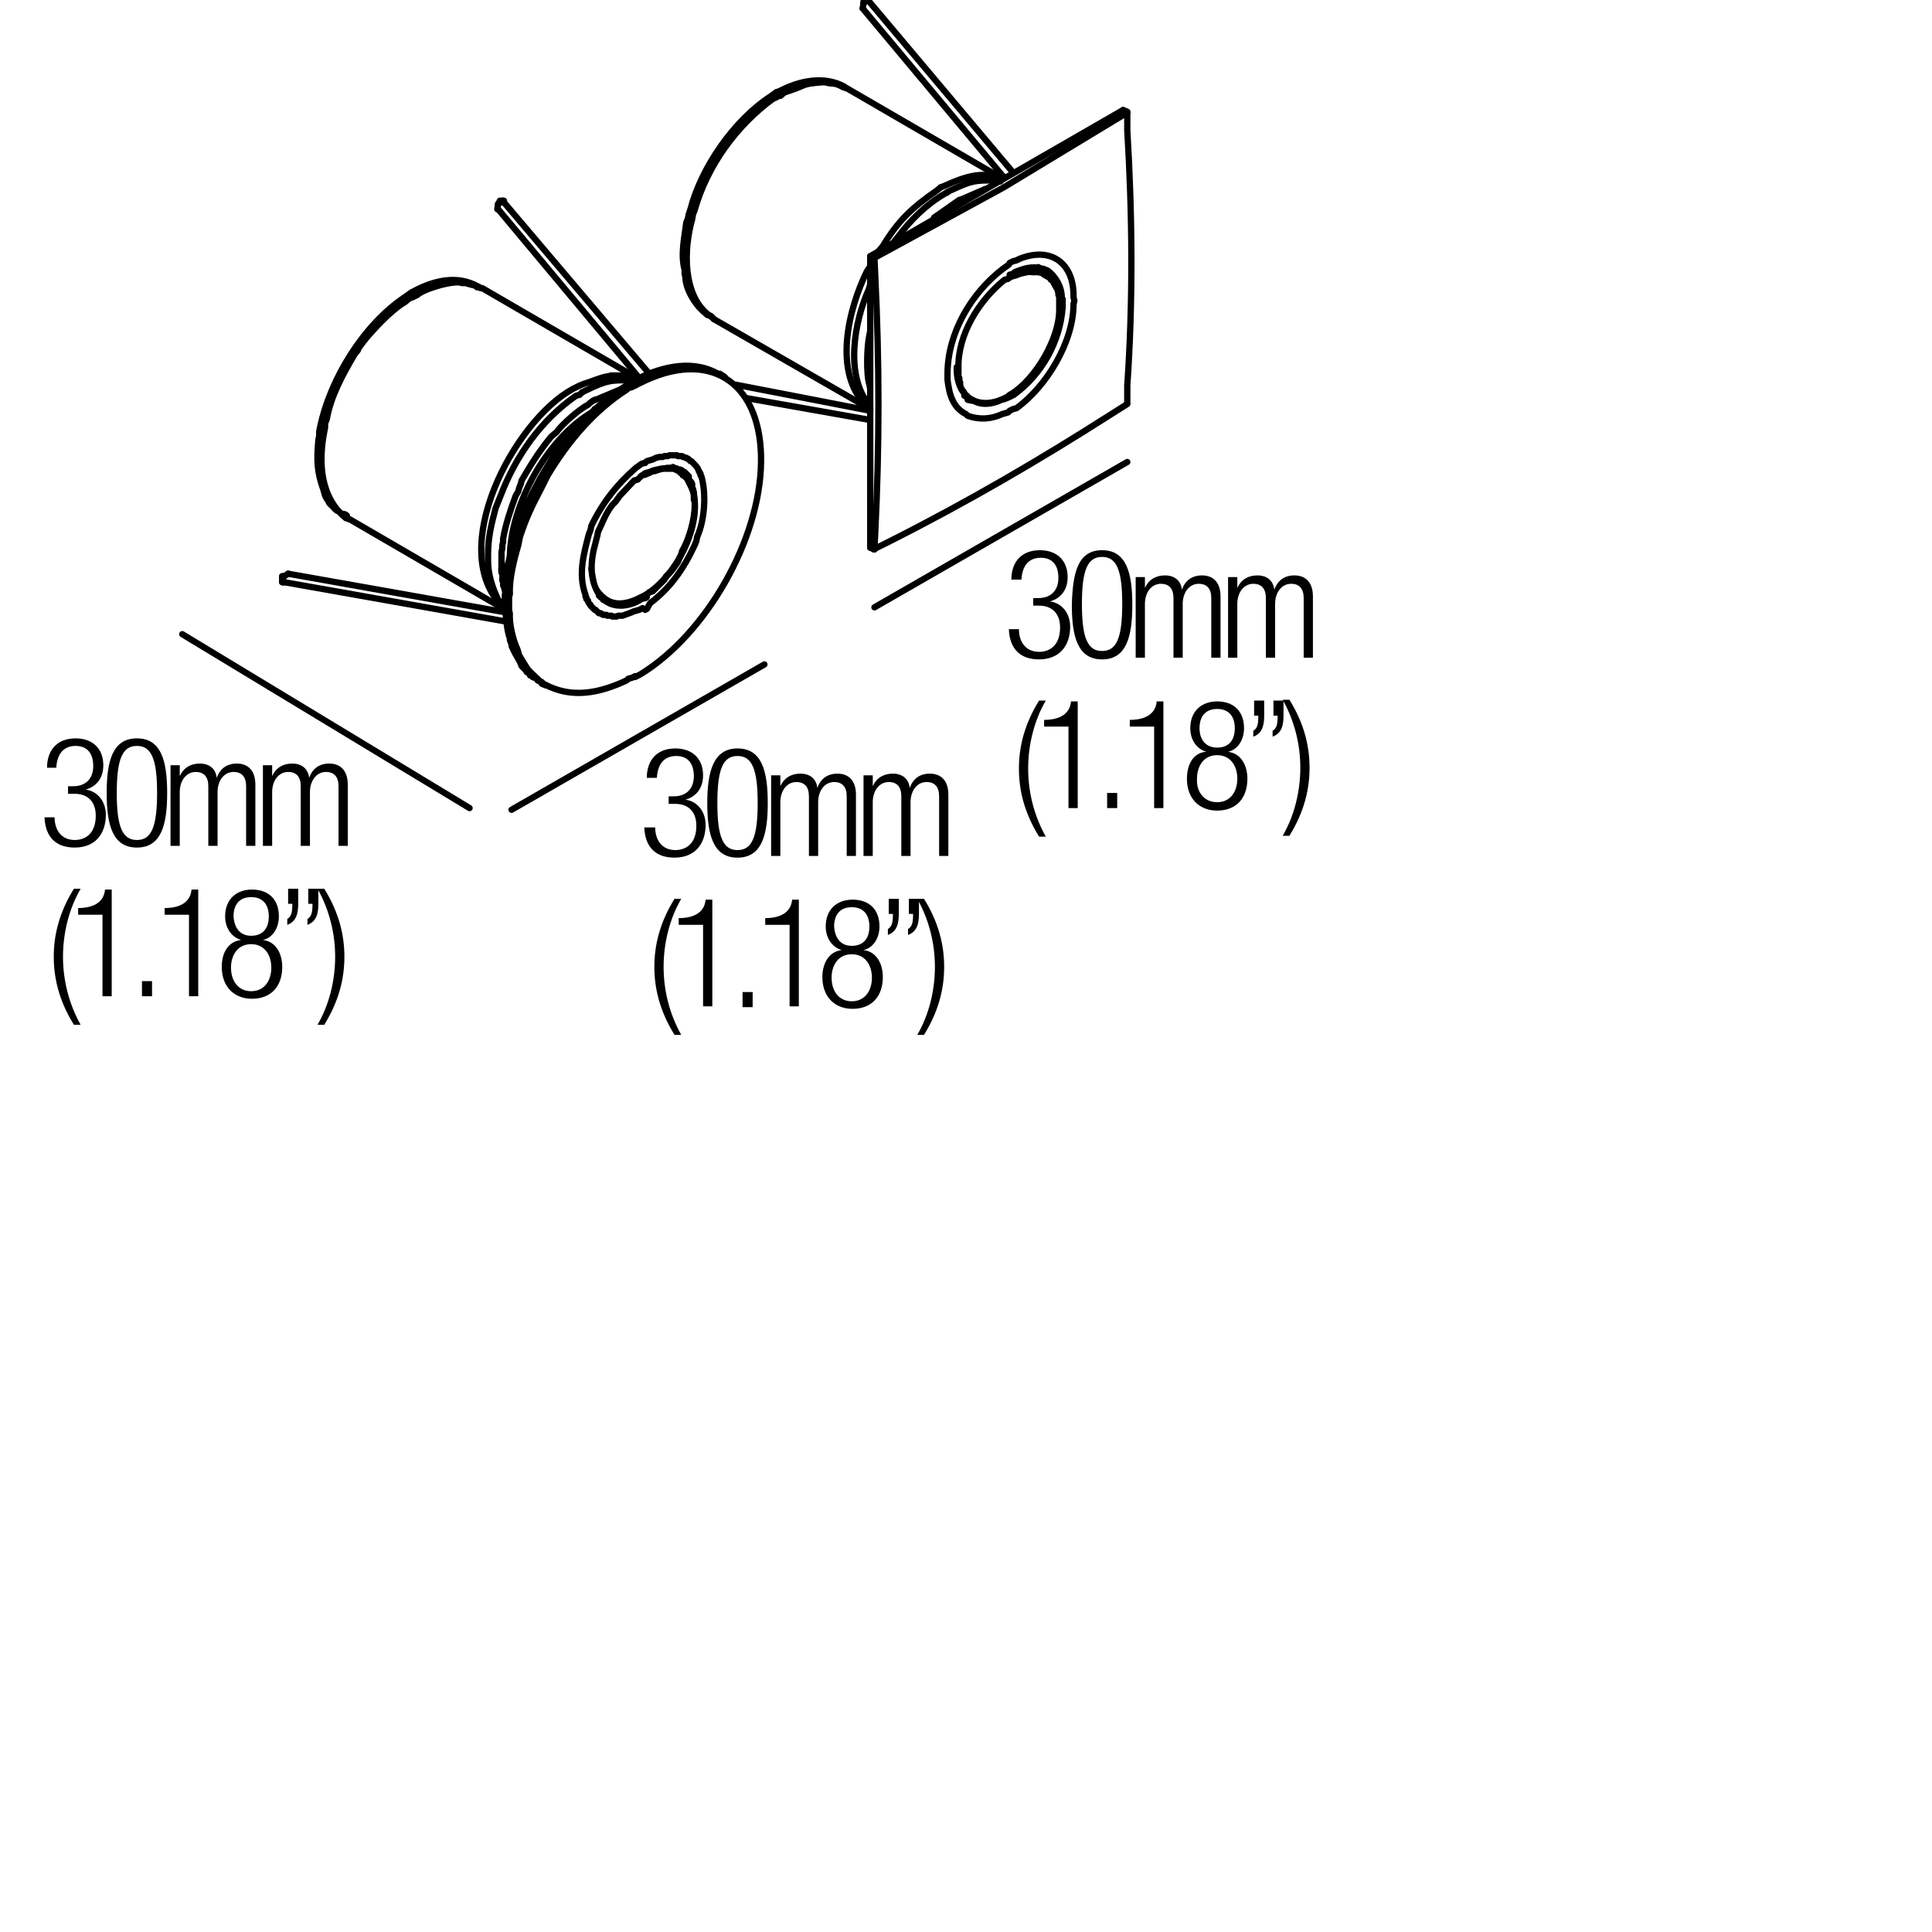 <?xml version="1.0" encoding="utf-8"?>
<!-- Generator: Adobe Illustrator 18.0.0, SVG Export Plug-In . SVG Version: 6.00 Build 0)  -->
<!DOCTYPE svg PUBLIC "-//W3C//DTD SVG 1.1//EN" "http://www.w3.org/Graphics/SVG/1.1/DTD/svg11.dtd">
<svg version="1.1" id="Livello_1" xmlns="http://www.w3.org/2000/svg" xmlns:xlink="http://www.w3.org/1999/xlink" x="0px" y="0px"
	 viewBox="0 0 230 230" enable-background="new 0 0 230 230" xml:space="preserve">
<g>
	<rect x="114.9" y="65.4" fill="none" width="47.3" height="36.7"/>
	<path d="M123,71.2h0.6c1.5,0,2.4-0.9,2.4-2.4c0-1.5-0.7-2.4-2.1-2.4c-1.3,0-2.2,0.8-2.3,2.6h-1.2c0-2.1,1.2-3.5,3.4-3.5
		c2,0,3.3,1.2,3.3,3.2c0,1.4-0.7,2.5-2.1,2.9v0c1.5,0.2,2.4,1.5,2.4,3c0,2.3-1.3,3.9-3.7,3.9c-2.2,0-3.5-1.2-3.6-3.6h1.2
		c0,1.5,0.8,2.7,2.4,2.7c1.3,0,2.5-0.8,2.5-2.9c0-1.7-1-2.6-2.5-2.6H123V71.2z"/>
	<path d="M131.2,65.5c2.9,0,3.6,2.7,3.6,6.5c0,3.8-0.7,6.5-3.6,6.5s-3.6-2.7-3.6-6.5C127.7,68.2,128.3,65.5,131.2,65.5z M131.2,77.5
		c1.7,0,2.4-1.5,2.4-5.6c0-4.1-0.7-5.6-2.4-5.6s-2.4,1.5-2.4,5.6C128.8,76,129.5,77.5,131.2,77.5z"/>
	<path d="M135.3,68.7h1V70h0c0.5-1.1,1.4-1.5,2.4-1.5c1.2,0,1.9,0.7,2,1.7h0c0.4-1.1,1.2-1.7,2.4-1.7c1.3,0,2.2,0.8,2.2,2.5v7.3
		h-1.1v-7.1c0-1.1-0.5-1.7-1.5-1.7c-1.1,0-1.9,1-1.9,2.4v6.4h-1.1v-7.1c0-1.1-0.5-1.7-1.5-1.7c-1.1,0-1.9,1-1.9,2.4v6.4h-1.1V68.7z"
		/>
	<path d="M146.3,68.7h1V70h0c0.5-1.1,1.4-1.5,2.4-1.5c1.2,0,1.9,0.7,2,1.7h0c0.4-1.1,1.2-1.7,2.4-1.7c1.3,0,2.2,0.8,2.2,2.5v7.3
		h-1.1v-7.1c0-1.1-0.5-1.7-1.5-1.7c-1.1,0-1.9,1-1.9,2.4v6.4h-1.1v-7.1c0-1.1-0.5-1.7-1.5-1.7c-1.1,0-1.9,1-1.9,2.4v6.4h-1.1V68.7z"
		/>
	<path d="M124.5,83.4c-1.4,2.4-2.1,5.3-2.1,8.1s0.7,5.6,2.1,8.1h-0.8c-1.8-2.9-2.4-5.6-2.4-8.1s0.6-5.2,2.4-8.1H124.5z"/>
	<path d="M127.2,86.5h-2.9v-0.8c2.1,0,3.1-0.9,3.2-2.2h0.8v12.7h-1.1V86.5z"/>
	<path d="M131.8,94.4h1.2v1.8h-1.2V94.4z"/>
	<path d="M137.4,86.5h-2.9v-0.8c2.1,0,3.1-0.9,3.2-2.2h0.8v12.7h-1.1V86.5z"/>
	<path d="M143.6,89.5L143.6,89.5c-1.3-0.4-1.9-1.6-1.9-2.8c0-2.1,1.4-3.2,3.2-3.2c1.9,0,3.2,1.1,3.2,3.2c0,1.2-0.6,2.5-1.9,2.8v0
		c1.6,0.2,2.3,1.7,2.3,3.2c0,2.4-1.4,3.8-3.6,3.8c-2.1,0-3.6-1.4-3.6-3.8C141.3,91.1,142,89.6,143.6,89.5z M144.9,95.5
		c1.6,0,2.4-1.3,2.4-2.8c0-1.5-0.8-2.8-2.4-2.8s-2.4,1.3-2.4,2.8C142.4,94.2,143.3,95.5,144.9,95.5z M144.9,89
		c1.4,0,2.1-0.9,2.1-2.3c0-1.4-0.7-2.3-2.1-2.3c-1.4,0-2.1,0.9-2.1,2.3C142.8,88,143.5,89,144.9,89z"/>
	<path d="M149.3,83.4h1.2v1.8c0,1.1-0.2,2.1-1.3,2.5V87c0.5-0.3,0.6-0.8,0.6-1.8h-0.5V83.4z M151.6,83.4h1.2v1.8
		c0,1.1-0.2,2.1-1.3,2.5V87c0.5-0.3,0.6-0.8,0.6-1.8h-0.5V83.4z"/>
	<path d="M152.7,99.5c1.4-2.4,2.1-5.3,2.1-8.1s-0.7-5.6-2.1-8.1h0.8c1.8,2.9,2.4,5.6,2.4,8.1s-0.6,5.2-2.4,8.1H152.7z"/>
</g>
<g>
	<rect y="87.8" fill="none" width="47.3" height="36.7"/>
	<path d="M8.1,93.6h0.6c1.5,0,2.4-0.9,2.4-2.4c0-1.5-0.7-2.4-2.1-2.4c-1.3,0-2.2,0.8-2.3,2.6H5.6c0-2.1,1.2-3.5,3.4-3.5
		c2,0,3.3,1.2,3.3,3.2c0,1.4-0.7,2.5-2.1,2.9v0c1.5,0.2,2.4,1.5,2.4,3c0,2.3-1.3,3.9-3.7,3.9c-2.2,0-3.5-1.2-3.6-3.6h1.2
		c0,1.5,0.8,2.7,2.4,2.7c1.3,0,2.5-0.8,2.5-2.9c0-1.7-1-2.6-2.5-2.6H8.1V93.6z"/>
	<path d="M16.3,87.9c2.9,0,3.6,2.7,3.6,6.5c0,3.8-0.7,6.5-3.6,6.5s-3.6-2.7-3.6-6.5C12.7,90.6,13.4,87.9,16.3,87.9z M16.3,100
		c1.7,0,2.4-1.5,2.4-5.6c0-4.1-0.7-5.6-2.4-5.6s-2.4,1.5-2.4,5.6C13.9,98.5,14.6,100,16.3,100z"/>
	<path d="M20.4,91.1h1v1.3h0c0.5-1.1,1.4-1.5,2.4-1.5c1.2,0,1.9,0.7,2,1.7h0c0.4-1.1,1.2-1.7,2.4-1.7c1.3,0,2.2,0.8,2.2,2.5v7.3
		h-1.1v-7.1c0-1.1-0.5-1.7-1.5-1.7c-1.1,0-1.9,1-1.9,2.4v6.4h-1.1v-7.1c0-1.1-0.5-1.7-1.5-1.7c-1.1,0-1.9,1-1.9,2.4v6.4h-1.1V91.1z"
		/>
	<path d="M31.4,91.1h1v1.3h0c0.5-1.1,1.4-1.5,2.4-1.5c1.2,0,1.9,0.7,2,1.7h0c0.4-1.1,1.2-1.7,2.4-1.7c1.3,0,2.2,0.8,2.2,2.5v7.3
		h-1.1v-7.1c0-1.1-0.5-1.7-1.5-1.7c-1.1,0-1.9,1-1.9,2.4v6.4h-1.1v-7.1c0-1.1-0.5-1.7-1.5-1.7c-1.1,0-1.9,1-1.9,2.4v6.4h-1.1V91.1z"
		/>
	<path d="M9.6,105.8c-1.4,2.4-2.1,5.3-2.1,8.1s0.7,5.6,2.1,8.1H8.8c-1.8-2.9-2.4-5.6-2.4-8.1s0.6-5.2,2.4-8.1H9.6z"/>
	<path d="M12.2,108.9H9.3v-0.8c2.1,0,3.1-0.9,3.2-2.2h0.8v12.7h-1.1V108.9z"/>
	<path d="M16.9,116.8h1.2v1.8h-1.2V116.8z"/>
	<path d="M22.5,108.9h-2.9v-0.8c2.1,0,3.1-0.9,3.2-2.2h0.8v12.7h-1.1V108.9z"/>
	<path d="M28.7,111.9L28.7,111.9c-1.3-0.4-1.9-1.6-1.9-2.8c0-2.1,1.4-3.2,3.2-3.2c1.9,0,3.2,1.1,3.2,3.2c0,1.2-0.6,2.5-1.9,2.8v0
		c1.6,0.2,2.3,1.7,2.3,3.2c0,2.4-1.4,3.8-3.6,3.8c-2.1,0-3.6-1.4-3.6-3.8C26.4,113.5,27.1,112.1,28.7,111.9z M29.9,118
		c1.6,0,2.4-1.3,2.4-2.8c0-1.5-0.8-2.8-2.4-2.8s-2.4,1.3-2.4,2.8C27.5,116.7,28.3,118,29.9,118z M29.9,111.4c1.4,0,2.1-0.9,2.1-2.3
		c0-1.4-0.7-2.3-2.1-2.3c-1.4,0-2.1,0.9-2.1,2.3C27.9,110.5,28.6,111.4,29.9,111.4z"/>
	<path d="M34.3,105.8h1.2v1.8c0,1.1-0.2,2.1-1.3,2.5v-0.7c0.5-0.3,0.6-0.8,0.6-1.8h-0.5V105.8z M36.7,105.8h1.2v1.8
		c0,1.1-0.2,2.1-1.3,2.5v-0.7c0.5-0.3,0.6-0.8,0.6-1.8h-0.5V105.8z"/>
	<path d="M37.8,122c1.4-2.4,2.1-5.3,2.1-8.1s-0.7-5.6-2.1-8.1h0.8c1.8,2.9,2.4,5.6,2.4,8.1s-0.6,5.2-2.4,8.1H37.8z"/>
</g>
<g>
</g>
<path fill="none" stroke="#000000" stroke-width="0.75" stroke-linecap="round" stroke-linejoin="round" stroke-miterlimit="10" d="
	M76.8,55.1l-0.4,0.1l-0.7,0.5c-2.3,2-4,4.2-5.3,6.9l-0.1,0.5l-0.2,0.5c-0.6,2.3-1.3,4.8-0.4,7.2V71l0.1,0.1v0.2l0.2,0.2v0.1l0.1,0.2
	l0.1,0.1l0.1,0.1v0.1l0.5,0.5h0.1l0.4,0.4h0.2l0.1,0.1h0.1l0.1,0.1h0.4l0.1,0.1h0.5l0.1,0.1h0.5l0.2-0.1h0.5l1.1-0.4l0.2-0.1
	l0.7-0.2l0.4-0.2 M76.8,56.5l-0.4,0.1l-0.5,0.5l-0.4,0.1L73.8,59l-0.5,0.7l-0.4,0.4c-0.9,1.2-1.1,2-1.7,3.2l-0.1,0.5l-0.1,0.4
	l-0.1,0.4c-0.6,2.1-0.8,4.4,0.5,6.3l0.1,0.1v0.1h0.1c1.2,1.4,3.3,1.2,4.8,0.2l0.4-0.1 M76.5,71l0.4-0.2l0.2-0.1l0.2-0.2l0.4-0.1
	l1.4-1.4l0.2-0.4c0.7-0.6,0.9-1,1.4-1.7l0.2-0.5l0.2-0.4l0.1-0.4c0.8-1.3,1.5-3.8,1.5-5.3v-0.6l-0.1-0.2v-0.6l-0.1-0.4l-0.2-0.5
	l-0.5-1l-0.2-0.2l-0.1-0.1l-0.1-0.1h-0.1L81,56.1L80.8,56h-0.2l-0.1-0.1h-0.1l-0.2-0.1h-0.9c-0.5-0.1-1,0.1-1.5,0.2l-0.5,0.2
	l-0.4,0.1l-0.2,0.1 M76.5,71l-0.2,0.1c-1.5,0.8-3.3,1.2-4.6-0.1h-0.1l-0.1-0.2c-0.9-0.8-0.9-2-1.1-3v-0.2 M49.5,35.2l0.2-0.1
	c0.7-0.7,4.4-1.8,5.3-1.4h0.5c0.4,0.2,0.9,0.2,1.2,0.4l0.1,0.1h0.2l0.2,0.1 M68.6,46.1l0.4-0.2l0.5-0.2c1-0.3,1.8-0.7,2.8-0.9h0.2
	l0.2-0.1h1.5l0.1,0.1h0.5l0.2,0.1h0.1l0.2,0.1h0.2l0.1,0.1 M49.5,35.2l-0.4,0.2l-0.4,0.1l-0.4,0.4c-1.9,1.1-4.1,3.6-5.5,5.3
	l-0.2,0.5l-0.4,0.5c-1.4,2.4-2.8,4.9-3.3,7.7l-0.2,0.5v0.5l-0.1,0.5c-0.7,3.6-0.5,7.8,2.6,10.3h0.2l0.1,0.1 M68.6,46.1l-0.4,0.2
	c-7,3.8-15.1,19.1-8.4,25.9l0.2,0.2 M49,35.4l-0.2,0.1C42.7,39.5,38.5,46.9,38.2,54v0.2 M49,34.8l-0.7,0.5c-5,3.3-9,9.8-10.2,15.6
	L38,51.4v0.5l-0.1,0.5c-0.2,2.3-0.2,3.7,0.6,5.9l0.2,0.7l0.2,0.4l0.2,0.2v0.1l0.1,0.2l0.5,0.5c0.5,0.6,0.5,0.3,0.9,0.7l0.1,0.1H41
	l0.2,0.1l0.1,0.1 M49,34.8l0.2-0.1c2.4-1.3,5.2-2,7.7-0.6l0.2,0.1"/>
<line fill="none" stroke="#000000" stroke-width="0.75" stroke-linecap="round" stroke-linejoin="round" stroke-miterlimit="10" x1="71.8" y1="71.4" x2="72.3" y2="71.5"/>
<path fill="none" stroke="#000000" stroke-width="0.75" stroke-linecap="round" stroke-linejoin="round" stroke-miterlimit="10" d="
	M76.8,55.1l0.2-0.2l0.7-0.2l0.4-0.2l0.4-0.1h0.4l0.2-0.1h0.4l0.2-0.1h0.9l0.1,0.1h0.5l0.1,0.1h0.1l0.2,0.1h0.1l0.1,0.1h0.1l0.2,0.2
	l0.1,0.1h0.1l0.1,0.1l0.1,0.1c0.3,0.3,0.6,0.6,0.7,1l0.1,0.1v0.1l0.1,0.1v0.2l0.1,0.1c0.6,2.1,0.4,5.2-0.5,7.2l-0.1,0.5l-0.2,0.5
	c-1.3,2.8-2.9,5.1-5.3,6.9L77,72.5l-0.2,0.1 M76.8,56.5l0.5-0.2l0.4-0.2h0.2c0.5-0.2,1-0.3,1.5-0.4h0.9l0.1,0.1h0.2l0.1,0.1H81
	l0.1,0.1h0.1l0.2,0.2h0.1l0.2,0.2l0.1,0.1l0.2,0.2V57l0.1,0.2l0.2,0.2l0.1,0.2V58l0.1,0.2l0.1,0.4v0.2c0.8,4.2-2.2,9.8-5.7,12
	L77,71.1l-0.2,0.1 M75.6,45.9l-0.4,0.2l-0.4,0.1l-0.2,0.2c-3.9,2.5-7,6.2-9.4,10.2l-0.5,1L64.5,58c-1.2,2.3-1.8,3.5-2.6,5.9
	l-0.1,0.5l-0.1,0.5c-0.5,1.7-1.1,4.1-1,5.8l-0.1,0.4v1.5l0.1,0.5c-0.1,1.1,0.4,3.2,0.9,4.2l0.2,0.7c1.3,2.1,0.7,1.4,2.5,3.1l0.2,0.1
	l0.2,0.2l0.2,0.1c3.2,1.7,6.5,1,9.7-0.5l0.2-0.2l0.4-0.1l0.4-0.2 M75.1,45.6L74.4,46c-2.5,1.6-4.7,3.6-6.6,5.9l-1,1.2
	c-2.7,3.6-5.5,9.2-6.2,13.6L60.5,67l-0.1,0.4V68l-0.1,0.4c0,0.8-0.1,1.7-0.2,2.5v0.9c0.1,1.2,0.2,3.2,0.6,4.2v0.2l0.2,0.5v0.2
	c0.3,0.7,0.6,1.2,1,1.9l0.2,0.5l0.5,0.5l0.1,0.2l0.2,0.1l0.1,0.1l0.1,0.2l0.2,0.1l0.1,0.1l0.5,0.2l0.1,0.2l0.2,0.1 M70.8,48.7v0.1
	 M70.8,48.7L70.6,49c-5.4,3.1-9.8,11-9.9,17.2v0.2 M70.8,47.6l-0.2,0.1L70.2,48l-0.2,0.2c-0.9,0.4-3.2,2.4-3.7,3.2L65.6,52
	c-1.4,1.7-2.4,3.3-3.5,5.2L62,57.6l-0.2,0.5l-0.1,0.4L61.4,59c-0.6,1.6-1.2,3.4-1.5,5.1v0.4l-0.1,0.4v0.4l-0.1,0.4v1.7
	c-0.1,1.4,0.2,0.3,0.1,1.7l0.1,0.2v0.4l0.1,0.2l0.1,0.4 M69.3,46.7L69,47l-0.4,0.1c-4.2,2.9-7.2,7.2-9,11.9l-0.2,0.5L59.2,60
	L59,60.5c-0.5,1.9-0.9,3.5-0.9,5.5v0.7c0,1.7,0.5,3.2,1.2,4.7l0.5,0.5l0.1,0.2"/>
<line fill="none" stroke="#000000" stroke-width="0.75" stroke-linecap="round" stroke-linejoin="round" stroke-miterlimit="10" x1="81" y1="56.3" x2="80.6" y2="55.8"/>
<path fill="none" stroke="#000000" stroke-width="0.75" stroke-linecap="round" stroke-linejoin="round" stroke-miterlimit="10" d="
	M69.3,46.7l0.4-0.2c2.5-1.2,3-1.3,5.7-1.2l0.1,0.1"/>
<line fill="none" stroke="#000000" stroke-width="0.75" stroke-linecap="round" stroke-linejoin="round" stroke-miterlimit="10" x1="74" y1="46.3" x2="70.9" y2="47.6"/>
<path fill="none" stroke="#000000" stroke-width="0.75" stroke-linecap="round" stroke-linejoin="round" stroke-miterlimit="10" d="
	M75.6,45.9l0.2-0.1l0.4-0.2c8.1-4.1,14.2-0.3,14.4,8.7v0.7c-0.1,9.2-6.5,20.5-14.4,25.3l-0.4,0.2l-0.2,0.1 M75.1,45.6l0.2-0.2
	c3-1.6,6.8-2.7,10-1l0.2,0.1 M70.8,48.7h0.1"/>
<path fill="none" stroke="#000000" stroke-width="0.75" stroke-linecap="round" stroke-linejoin="round" stroke-miterlimit="10" d="
	M85.7,44.5l0.6,0.4 M64.5,81.4l0.5,0.2 M80.1,55.6l0.9,0.5 M71.3,70.9l0.7,0.5 M76,45.1L57.4,34.3 M60,72.5L41.6,61.8"/>
<path fill="none" stroke="#000000" stroke-width="0.75" stroke-linecap="round" stroke-linejoin="round" stroke-miterlimit="10" d="
	M115.2,47.6l0.5,0.1 M124.5,32.5l-0.4-0.5"/>
<path fill="none" stroke="#000000" stroke-width="0.75" stroke-linecap="round" stroke-linejoin="round" stroke-miterlimit="10" d="
	M106.5,28.7l0.4-0.5c1.5-2,3.3-3.8,5.5-5.1l0.4-0.2 M103.6,48.3l-0.2-0.2c-2.8-3.5-1.7-9.8,0-13.6l0.2-0.6 M112.7,22.9l0.4-0.2
	c2.4-1.1,2.8-1.3,5.6-1.2l0.4,0.1"/>
<line fill="none" stroke="#000000" stroke-width="0.75" stroke-linecap="round" stroke-linejoin="round" stroke-miterlimit="10" x1="117.3" y1="22.5" x2="114.3" y2="23.8"/>
<path fill="none" stroke="#000000" stroke-width="0.75" stroke-linecap="round" stroke-linejoin="round" stroke-miterlimit="10" d="
	M103.6,46.3l-0.1-0.5c-0.4-1.3-0.3-4.6,0-5.9l0.1-0.5"/>
<line fill="none" stroke="#000000" stroke-width="0.75" stroke-linecap="round" stroke-linejoin="round" stroke-miterlimit="10" x1="114.2" y1="23.8" x2="111.2" y2="25.9"/>
<path fill="none" stroke="#000000" stroke-width="0.75" stroke-linecap="round" stroke-linejoin="round" stroke-miterlimit="10" d="
	M120,47.2l0.2-0.2l0.2-0.1c2.9-1.8,5.7-6.6,5.7-10v-1.6l-0.1-0.2v-0.2l-0.1-0.4l-0.4-0.7l-0.1-0.2l-0.1-0.2l-0.2-0.1l-0.1-0.2
	l-0.7-0.4l-0.1-0.1l-0.2-0.1l-0.4-0.1h-0.7c-0.5-0.1-1,0.1-1.5,0.2l-0.5,0.2l-0.4,0.1l-0.2,0.1"/>
<path fill="none" stroke="#000000" stroke-width="0.75" stroke-linecap="round" stroke-linejoin="round" stroke-miterlimit="10" d="
	M120,47.2l-0.2,0.1c-3,1.6-5.8,0.3-5.9-3.2v-0.4"/>
<path fill="none" stroke="#000000" stroke-width="0.75" stroke-linecap="round" stroke-linejoin="round" stroke-miterlimit="10" d="
	M92.9,11.4l0.5-0.4l0.6-0.2c2.1-0.7,1.4-0.8,3.8-1h0.5c0.8,0.3,0.9-0.1,2.1,0.6h0.2l0.1,0.1"/>
<path fill="none" stroke="#000000" stroke-width="0.75" stroke-linecap="round" stroke-linejoin="round" stroke-miterlimit="10" d="
	M112,22.3l0.5-0.2c2-0.9,4.3-1.8,6.4-0.9l0.5,0.1"/>
<path fill="none" stroke="#000000" stroke-width="0.75" stroke-linecap="round" stroke-linejoin="round" stroke-miterlimit="10" d="
	M92.9,11.4l-0.4,0.1l-0.4,0.2c-4.4,3.2-7.9,8-9.4,13.3l-0.2,0.5l-0.1,0.6c-1,3.5-1.2,9.1,2.1,11.5l0.2,0.1L85,38"/>
<path fill="none" stroke="#000000" stroke-width="0.75" stroke-linecap="round" stroke-linejoin="round" stroke-miterlimit="10" d="
	M103.6,31.7l-0.4,0.6c-2.2,4.5-4.1,12.1,0,16.1l0.4,0.2"/>
<path fill="none" stroke="#000000" stroke-width="0.75" stroke-linecap="round" stroke-linejoin="round" stroke-miterlimit="10" d="
	M112,22.3l-0.5,0.4c-2.9,2-4.6,3.6-6.4,6.6l-0.5,0.6"/>
<path fill="none" stroke="#000000" stroke-width="0.75" stroke-linecap="round" stroke-linejoin="round" stroke-miterlimit="10" d="
	M92.4,11.6l-0.5,0.2c-5.7,3.9-10.1,11.4-10.2,18.3v0.2"/>
<path fill="none" stroke="#000000" stroke-width="0.75" stroke-linecap="round" stroke-linejoin="round" stroke-miterlimit="10" d="
	M92.4,11l-0.7,0.5c-4.3,2.8-8.2,8.4-9.5,13.4L82,25.5L81.9,26l-0.2,0.5c-0.2,1.7-0.7,3.8-0.2,5.6v0.5l0.1,0.4c0,1.4,1.2,3.4,2.4,4.3
	l0.2,0.2l0.4,0.1l0.2,0.2"/>
<path fill="none" stroke="#000000" stroke-width="0.75" stroke-linecap="round" stroke-linejoin="round" stroke-miterlimit="10" d="
	M92.4,11l0.5-0.2c2.3-1.2,5.2-1.8,7.6-0.5l0.1,0.1"/>
<polyline fill="none" stroke="#000000" stroke-width="0.75" stroke-linecap="round" stroke-linejoin="round" stroke-miterlimit="10" points="
	103.6,30.5 118.6,21.8 133.7,13.1 "/>
<polyline fill="none" stroke="#000000" stroke-width="0.75" stroke-linecap="round" stroke-linejoin="round" stroke-miterlimit="10" points="
	134.2,13.4 119.5,22.3 104.1,30.7 "/>
<path fill="none" stroke="#000000" stroke-width="0.75" stroke-linecap="round" stroke-linejoin="round" stroke-miterlimit="10" d="
	M104.1,65.4l0.1-2.1c0.5-10.2,0.5-20.1,0-30.4l-0.1-2.2"/>
<polyline fill="none" stroke="#000000" stroke-width="0.75" stroke-linecap="round" stroke-linejoin="round" stroke-miterlimit="10" points="
	103.6,65.2 103.6,30.5 104.1,30.7 "/>
<path fill="none" stroke="#000000" stroke-width="0.75" stroke-linecap="round" stroke-linejoin="round" stroke-miterlimit="10" d="
	M134.2,48.1l-1.9,1.2c-8.6,5.5-17.2,10.5-26.3,15.1l-2,1"/>
<line fill="none" stroke="#000000" stroke-width="0.75" stroke-linecap="round" stroke-linejoin="round" stroke-miterlimit="10" x1="103.6" y1="65.2" x2="104.1" y2="65.4"/>
<path fill="none" stroke="#000000" stroke-width="0.75" stroke-linecap="round" stroke-linejoin="round" stroke-miterlimit="10" d="
	M133.7,13.1l0.5,0.2v2.2c0.6,10,0.7,20.3,0,30.4v2.1"/>
<path fill="none" stroke="#000000" stroke-width="0.75" stroke-linecap="round" stroke-linejoin="round" stroke-miterlimit="10" d="
	M120.2,32.7l0.4-0.1l0.2-0.2c1-0.4,2.1-0.8,3.2-0.4h0.2l0.5,0.2c1,0.7,1.7,2,1.7,3.2l0.1,0.2v1c-0.3,4.1-2.5,8-5.8,10.4l-0.2,0.1
	l-0.4,0.2l-0.5,0.2l-0.4,0.1c-1,0.5-2.3,0.7-3.3,0.1l-0.7-0.4l-0.1-0.2l-0.2-0.1l-0.1-0.2l-0.1-0.2l-0.2-0.2l-0.2-0.5v-0.4l-0.1-0.2
	V45l-0.1-0.2v-1c-0.1-4,2.5-8.1,5.5-10.5l0.4-0.1l0.2-0.2L120.2,32.7z"/>
<path fill="none" stroke="#000000" stroke-width="0.75" stroke-linecap="round" stroke-linejoin="round" stroke-miterlimit="10" d="
	M120.2,31.3l0.4-0.2l0.4-0.1l0.4-0.2c3.8-1.5,6.5,0.6,6.4,4.6l0.1,0.4l-0.1,0.4c0,4.5-3.2,9.8-6.8,12.4l-0.4,0.1l-0.4,0.2l-0.2,0.2
	l-0.7,0.2c-1.3,0.6-2.7,0.7-4.1,0.2l-0.2-0.2c-1.6-0.8-2-2.4-2.2-4.1v-0.7c0-4.8,2.8-9.6,6.6-12.5l0.7-0.5L120.2,31.3z"/>
<polyline fill="none" stroke="#000000" stroke-width="0.75" stroke-linecap="round" stroke-linejoin="round" stroke-miterlimit="10" points="
	120.4,20.3 103.4,0.1 103.3,0 "/>
<line fill="none" stroke="#000000" stroke-width="0.75" stroke-linecap="round" stroke-linejoin="round" stroke-miterlimit="10" x1="119.5" y1="21.1" x2="102.7" y2="1"/>
<line fill="none" stroke="#000000" stroke-width="0.75" stroke-linecap="round" stroke-linejoin="round" stroke-miterlimit="10" x1="103.6" y1="50" x2="88.9" y2="47.4"/>
<line fill="none" stroke="#000000" stroke-width="0.75" stroke-linecap="round" stroke-linejoin="round" stroke-miterlimit="10" x1="87.6" y1="45.8" x2="103.6" y2="48.9"/>
<line fill="none" stroke="#000000" stroke-width="0.75" stroke-linecap="round" stroke-linejoin="round" stroke-miterlimit="10" x1="55.9" y1="96.2" x2="21.7" y2="75.5"/>
<line fill="none" stroke="#000000" stroke-width="0.75" stroke-linecap="round" stroke-linejoin="round" stroke-miterlimit="10" x1="60.9" y1="96.4" x2="91" y2="79.1"/>
<line fill="none" stroke="#000000" stroke-width="0.75" stroke-linecap="round" stroke-linejoin="round" stroke-miterlimit="10" x1="104.1" y1="72.3" x2="134.2" y2="55"/>
<line fill="none" stroke="#000000" stroke-width="0.75" stroke-linecap="round" stroke-linejoin="round" stroke-miterlimit="10" x1="123.6" y1="31.8" x2="124.4" y2="32.3"/>
<line fill="none" stroke="#000000" stroke-width="0.75" stroke-linecap="round" stroke-linejoin="round" stroke-miterlimit="10" x1="114.8" y1="47.1" x2="115.6" y2="47.6"/>
<line fill="none" stroke="#000000" stroke-width="0.75" stroke-linecap="round" stroke-linejoin="round" stroke-miterlimit="10" x1="119.4" y1="21.3" x2="100.8" y2="10.5"/>
<line fill="none" stroke="#000000" stroke-width="0.75" stroke-linecap="round" stroke-linejoin="round" stroke-miterlimit="10" x1="103.6" y1="48.7" x2="85" y2="38"/>
<line fill="none" stroke="#000000" stroke-width="0.75" stroke-linecap="round" stroke-linejoin="round" stroke-miterlimit="10" x1="103.4" y1="0.1" x2="103.3" y2="0.1"/>
<polyline fill="none" stroke="#000000" stroke-width="0.75" stroke-linecap="round" stroke-linejoin="round" stroke-miterlimit="10" points="
	102.8,0.4 103.1,0.1 103.4,0.1 "/>
<line fill="none" stroke="#000000" stroke-width="0.75" stroke-linecap="round" stroke-linejoin="round" stroke-miterlimit="10" x1="102.8" y1="0.4" x2="102.7" y2="1"/>
<polyline fill="none" stroke="#000000" stroke-width="0.75" stroke-linecap="round" stroke-linejoin="round" stroke-miterlimit="10" points="
	33.6,69.3 33.6,68.6 33.8,68.6 "/>
<line fill="none" stroke="#000000" stroke-width="0.75" stroke-linecap="round" stroke-linejoin="round" stroke-miterlimit="10" x1="59.9" y1="23.9" x2="60" y2="23.9"/>
<line fill="none" stroke="#000000" stroke-width="0.75" stroke-linecap="round" stroke-linejoin="round" stroke-miterlimit="10" x1="60" y1="24.1" x2="77.3" y2="44.5"/>
<line fill="none" stroke="#000000" stroke-width="0.75" stroke-linecap="round" stroke-linejoin="round" stroke-miterlimit="10" x1="76.1" y1="45" x2="59.3" y2="24.9"/>
<line fill="none" stroke="#000000" stroke-width="0.75" stroke-linecap="round" stroke-linejoin="round" stroke-miterlimit="10" x1="60.3" y1="74" x2="33.8" y2="69.3"/>
<line fill="none" stroke="#000000" stroke-width="0.75" stroke-linecap="round" stroke-linejoin="round" stroke-miterlimit="10" x1="34.3" y1="68.3" x2="60.2" y2="72.9"/>
<line fill="none" stroke="#000000" stroke-width="0.75" stroke-linecap="round" stroke-linejoin="round" stroke-miterlimit="10" x1="33.8" y1="69.3" x2="33.6" y2="69.3"/>
<polyline fill="none" stroke="#000000" stroke-width="0.75" stroke-linecap="round" stroke-linejoin="round" stroke-miterlimit="10" points="
	103.3,0 103.2,0 103.1,0.1 102.9,0.1 102.9,0.2 102.8,0.2 102.8,0.4 "/>
<line fill="none" stroke="#000000" stroke-width="0.75" stroke-linecap="round" stroke-linejoin="round" stroke-miterlimit="10" x1="33.8" y1="69.3" x2="33.9" y2="69.3"/>
<polyline fill="none" stroke="#000000" stroke-width="0.75" stroke-linecap="round" stroke-linejoin="round" stroke-miterlimit="10" points="
	33.8,68.6 33.6,68.6 33.6,69.3 33.8,69.3 "/>
<line fill="none" stroke="#000000" stroke-width="0.75" stroke-linecap="round" stroke-linejoin="round" stroke-miterlimit="10" x1="59.9" y1="24.1" x2="59.8" y2="24.1"/>
<polyline fill="none" stroke="#000000" stroke-width="0.75" stroke-linecap="round" stroke-linejoin="round" stroke-miterlimit="10" points="
	59.3,24.3 59.4,24.2 59.7,23.9 59.9,23.9 "/>
<path fill="none" stroke="#000000" stroke-width="0.75" stroke-linecap="round" stroke-linejoin="round" stroke-miterlimit="10" d="
	M59.3,24.3l-0.1,0.6 M34.3,68.3l-0.6,0.4"/>
<polyline fill="none" stroke="#000000" stroke-width="0.75" stroke-linecap="round" stroke-linejoin="round" stroke-miterlimit="10" points="
	59.9,23.9 59.5,23.9 59.5,24.1 59.4,24.1 59.4,24.2 59.3,24.3 "/>
<g>
	<rect x="71.5" y="89" fill="none" width="47.3" height="36.7"/>
	<path d="M79.6,94.8h0.6c1.5,0,2.4-0.9,2.4-2.4c0-1.5-0.7-2.4-2.1-2.4c-1.3,0-2.2,0.8-2.3,2.6h-1.2c0-2.1,1.2-3.5,3.4-3.5
		c2,0,3.3,1.2,3.3,3.2c0,1.4-0.7,2.5-2.1,2.9v0c1.5,0.2,2.4,1.5,2.4,3c0,2.3-1.3,3.9-3.7,3.9c-2.2,0-3.5-1.2-3.6-3.6H78
		c0,1.5,0.8,2.7,2.4,2.7c1.3,0,2.5-0.8,2.5-2.9c0-1.7-1-2.6-2.5-2.6h-0.8V94.8z"/>
	<path d="M87.8,89.1c2.9,0,3.6,2.7,3.6,6.5c0,3.8-0.7,6.5-3.6,6.5s-3.6-2.7-3.6-6.5C84.2,91.9,84.9,89.1,87.8,89.1z M87.8,101.2
		c1.7,0,2.4-1.5,2.4-5.6c0-4.1-0.7-5.6-2.4-5.6s-2.4,1.5-2.4,5.6C85.4,99.7,86.1,101.2,87.8,101.2z"/>
	<path d="M91.9,92.3h1v1.3h0c0.5-1.1,1.4-1.5,2.4-1.5c1.2,0,1.9,0.7,2,1.7h0c0.4-1.1,1.2-1.7,2.4-1.7c1.3,0,2.2,0.8,2.2,2.5v7.3
		h-1.1v-7.1c0-1.1-0.5-1.7-1.5-1.7c-1.1,0-1.9,1-1.9,2.4v6.4h-1.1v-7.1c0-1.1-0.5-1.7-1.5-1.7c-1.1,0-1.9,1-1.9,2.4v6.4h-1.1V92.3z"
		/>
	<path d="M102.9,92.3h1v1.3h0c0.5-1.1,1.4-1.5,2.4-1.5c1.2,0,1.9,0.7,2,1.7h0c0.4-1.1,1.2-1.7,2.4-1.7c1.3,0,2.2,0.8,2.2,2.5v7.3
		h-1.1v-7.1c0-1.1-0.5-1.7-1.5-1.7c-1.1,0-1.9,1-1.9,2.4v6.4h-1.1v-7.1c0-1.1-0.5-1.7-1.5-1.7c-1.1,0-1.9,1-1.9,2.4v6.4h-1.1V92.3z"
		/>
	<path d="M81.1,107c-1.4,2.4-2.1,5.3-2.1,8.1c0,2.8,0.7,5.6,2.1,8.1h-0.8c-1.8-2.9-2.4-5.6-2.4-8.1c0-2.5,0.6-5.2,2.4-8.1H81.1z"/>
	<path d="M83.7,110.1h-2.9v-0.8c2.1,0,3.1-0.9,3.2-2.2h0.8v12.7h-1.1V110.1z"/>
	<path d="M88.4,118.1h1.2v1.8h-1.2V118.1z"/>
	<path d="M94,110.1h-2.9v-0.8c2.1,0,3.1-0.9,3.2-2.2h0.8v12.7H94V110.1z"/>
	<path d="M100.2,113.1L100.2,113.1c-1.3-0.4-1.9-1.6-1.9-2.8c0-2.1,1.4-3.2,3.2-3.2c1.9,0,3.2,1.1,3.2,3.2c0,1.2-0.6,2.5-1.9,2.8v0
		c1.6,0.2,2.3,1.7,2.3,3.2c0,2.4-1.4,3.8-3.6,3.8c-2.1,0-3.6-1.4-3.6-3.8C97.9,114.8,98.6,113.3,100.2,113.1z M101.4,119.2
		c1.6,0,2.4-1.3,2.4-2.8c0-1.5-0.8-2.8-2.4-2.8s-2.4,1.3-2.4,2.8C99,117.9,99.8,119.2,101.4,119.2z M101.4,112.6
		c1.4,0,2.1-0.9,2.1-2.3c0-1.4-0.7-2.3-2.1-2.3c-1.4,0-2.1,0.9-2.1,2.3C99.4,111.7,100.1,112.6,101.4,112.6z"/>
	<path d="M105.8,107h1.2v1.8c0,1.1-0.2,2.1-1.3,2.5v-0.7c0.5-0.3,0.6-0.8,0.6-1.8h-0.5V107z M108.2,107h1.2v1.8
		c0,1.1-0.2,2.1-1.3,2.5v-0.7c0.5-0.3,0.6-0.8,0.6-1.8h-0.5V107z"/>
	<path d="M109.2,123.2c1.4-2.4,2.1-5.3,2.1-8.1c0-2.8-0.7-5.6-2.1-8.1h0.8c1.8,2.9,2.4,5.6,2.4,8.1c0,2.5-0.6,5.2-2.4,8.1H109.2z"/>
</g>
<g>
</g>
<g>
</g>
<g>
</g>
<g>
</g>
<g>
</g>
<g>
</g>
</svg>
